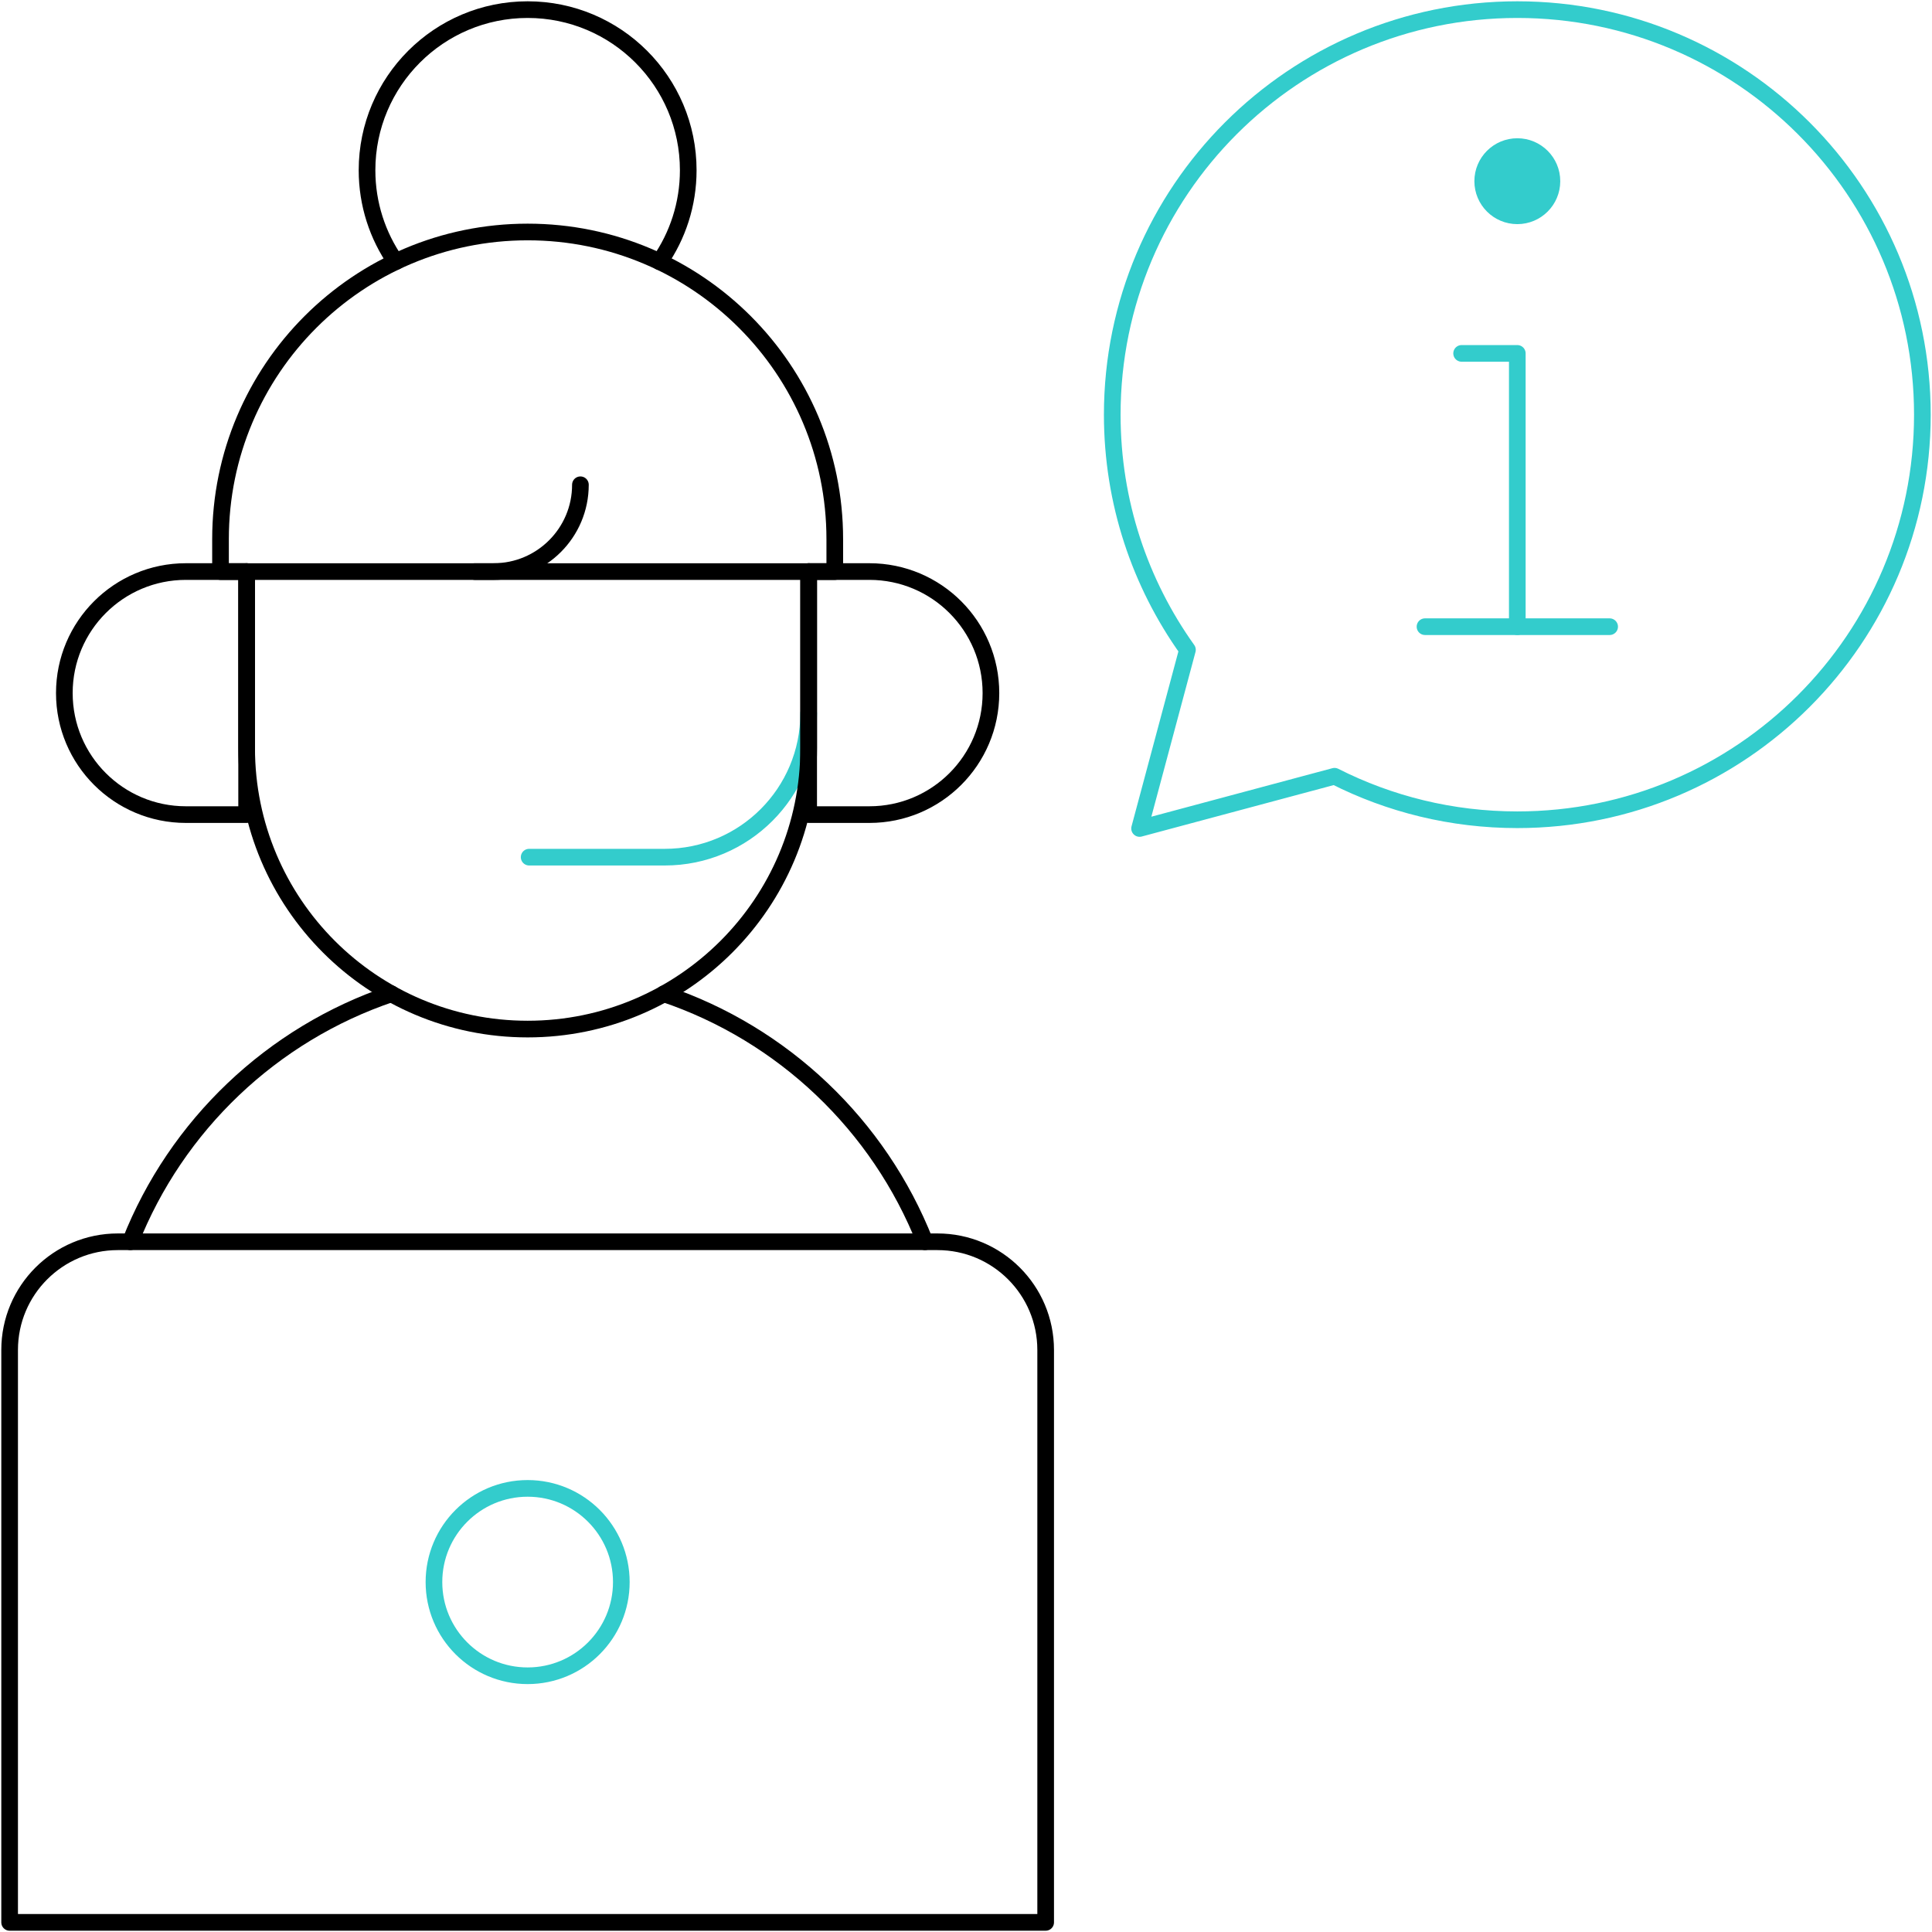 <svg width="116" height="116" viewBox="0 0 116 116" fill="none" xmlns="http://www.w3.org/2000/svg">
<path d="M31.68 100.615C34.786 100.615 37.305 98.097 37.305 94.99C37.305 91.884 34.786 89.365 31.68 89.365C28.573 89.365 26.055 91.884 26.055 94.99C26.055 98.097 28.573 100.615 31.68 100.615Z" stroke="#33CCCC" stroke-miterlimit="10" stroke-linecap="round" stroke-linejoin="round"/>
<path d="M39.604 15.715C40.687 14.156 41.323 12.263 41.323 10.221C41.323 4.896 37.006 0.578 31.68 0.578C26.355 0.578 22.037 4.896 22.037 10.221C22.037 12.263 22.674 14.156 23.756 15.715" stroke="black" stroke-miterlimit="10" stroke-linecap="round" stroke-linejoin="round"/>
<path d="M55.536 74.557C52.775 67.564 47.027 62.08 39.865 59.669" stroke="black" stroke-miterlimit="10" stroke-linecap="round" stroke-linejoin="round"/>
<path d="M23.497 59.669C16.336 62.08 10.587 67.564 7.826 74.557" stroke="black" stroke-miterlimit="10" stroke-linecap="round" stroke-linejoin="round"/>
<path d="M31.771 51.465H39.915C44.687 51.465 48.554 47.597 48.554 42.826" stroke="#33CCCC" stroke-miterlimit="10" stroke-linecap="round" stroke-linejoin="round"/>
<path d="M48.554 34.318V44.914C48.554 54.232 41 61.787 31.681 61.787C22.363 61.787 14.809 54.233 14.809 44.914V34.318" stroke="black" stroke-miterlimit="10" stroke-linecap="round" stroke-linejoin="round"/>
<path d="M52.201 48.91H48.553V34.317H52.201C56.231 34.317 59.497 37.584 59.497 41.614C59.497 45.644 56.231 48.91 52.201 48.91Z" stroke="black" stroke-miterlimit="10" stroke-linecap="round" stroke-linejoin="round"/>
<path d="M11.16 48.91H14.808V34.317H11.16C7.13 34.317 3.863 37.584 3.863 41.614C3.863 45.644 7.13 48.91 11.16 48.91Z" stroke="black" stroke-miterlimit="10" stroke-linecap="round" stroke-linejoin="round"/>
<path d="M62.783 115.422H0.578V81.055C0.578 77.466 3.487 74.558 7.075 74.558H56.285C59.874 74.558 62.783 77.466 62.783 81.055V115.422H62.783Z" stroke="black" stroke-miterlimit="10" stroke-linecap="round" stroke-linejoin="round"/>
<path d="M31.681 13.929C21.496 13.929 13.24 22.185 13.24 32.369V34.318H50.121V32.369C50.121 22.185 41.865 13.929 31.681 13.929Z" stroke="black" stroke-miterlimit="10" stroke-linecap="round" stroke-linejoin="round"/>
<path d="M28.514 34.318H29.637C32.516 34.318 34.849 31.984 34.849 29.106" stroke="black" stroke-miterlimit="10" stroke-linecap="round" stroke-linejoin="round"/>
<path d="M85.559 37.627H96.645" stroke="#33CCCC" stroke-miterlimit="10" stroke-linecap="round" stroke-linejoin="round"/>
<path d="M91.101 37.627V21.218H87.758" stroke="#33CCCC" stroke-miterlimit="10" stroke-linecap="round" stroke-linejoin="round"/>
<circle cx="91.102" cy="10.879" r="2.578" fill="#33CCCC"/>
<path d="M91.102 0.578C77.67 0.578 66.781 11.467 66.781 24.898C66.781 30.163 68.454 35.035 71.296 39.016L68.422 49.743L80.127 46.607C83.424 48.277 87.153 49.219 91.102 49.219C104.533 49.219 115.422 38.331 115.422 24.899C115.422 11.467 104.533 0.578 91.102 0.578Z" stroke="#33CCCC" stroke-miterlimit="10" stroke-linecap="round" stroke-linejoin="round"/>
</svg>
